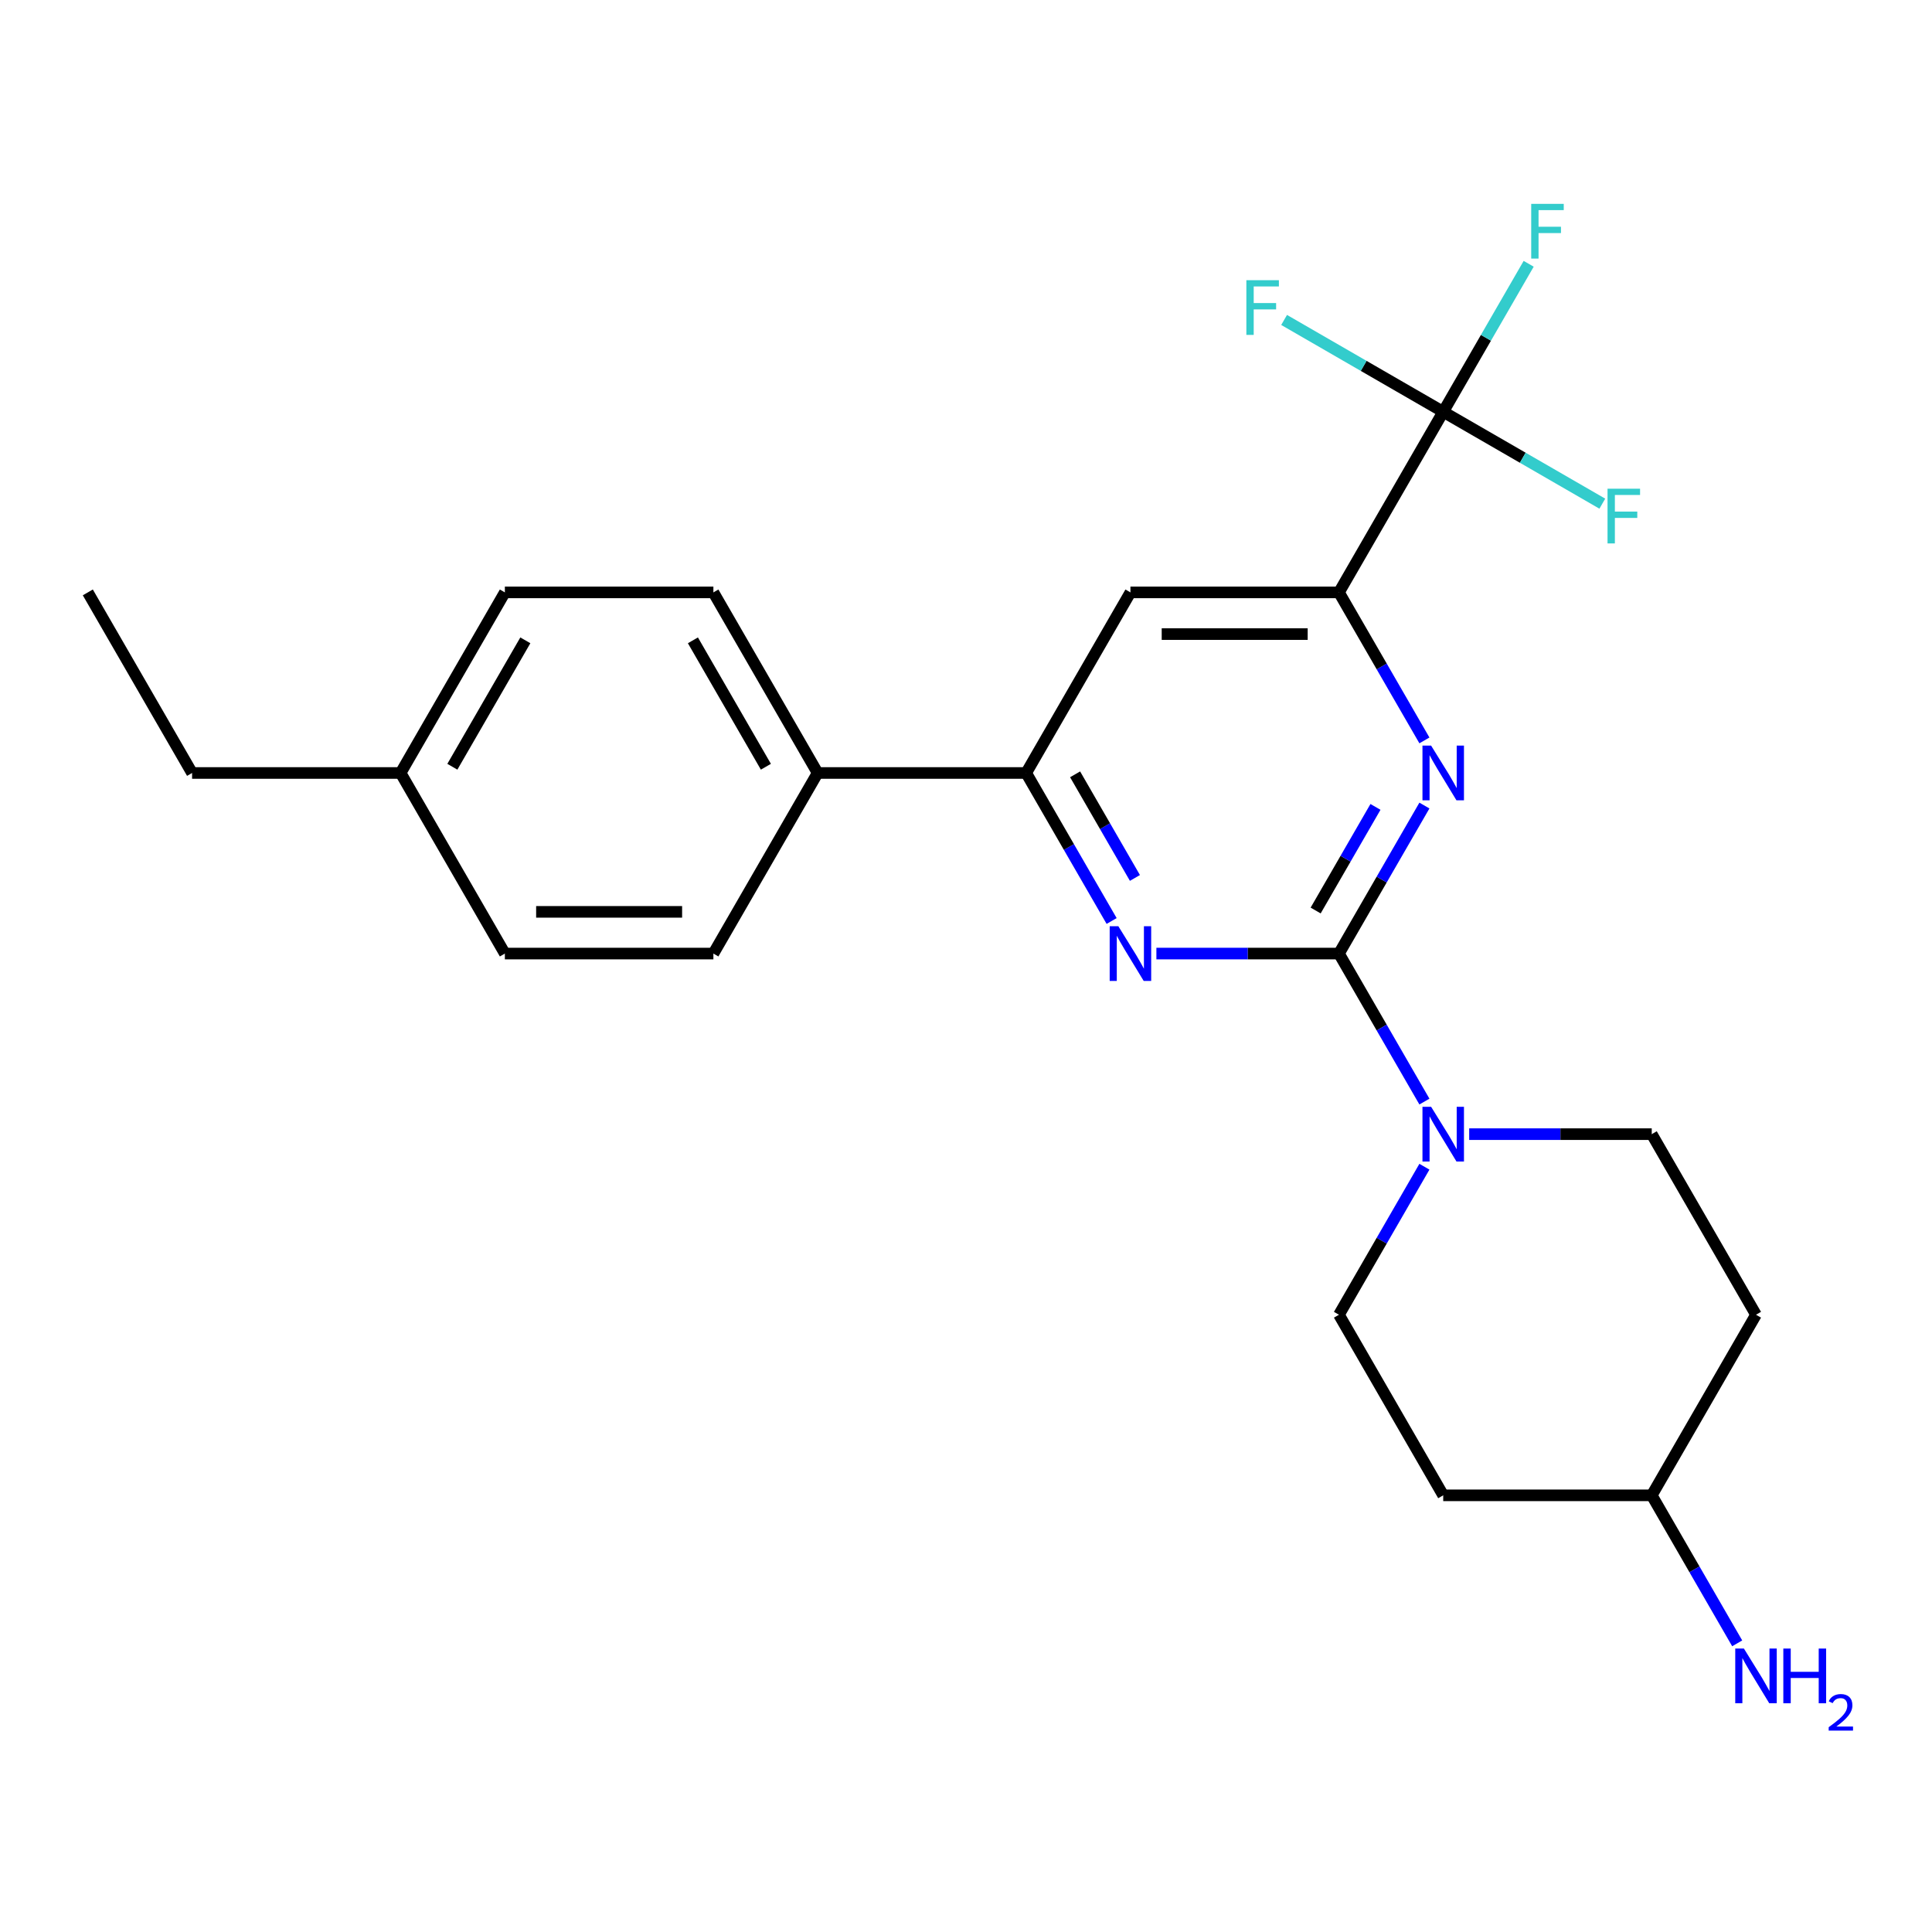 <?xml version='1.0' encoding='iso-8859-1'?>
<svg version='1.1' baseProfile='full'
              xmlns='http://www.w3.org/2000/svg'
                      xmlns:rdkit='http://www.rdkit.org/xml'
                      xmlns:xlink='http://www.w3.org/1999/xlink'
                  xml:space='preserve'
width='1000px' height='1000px' viewBox='0 0 1000 1000'>
<!-- END OF HEADER -->
<rect style='opacity:1.0;fill:#FFFFFF;stroke:none' width='1000' height='1000' x='0' y='0'> </rect>
<path class='bond-0' d='M 693.041,493.564 L 715.157,455.258' style='fill:none;fill-rule:evenodd;stroke:#000000;stroke-width:6px;stroke-linecap:butt;stroke-linejoin:miter;stroke-opacity:1' />
<path class='bond-0' d='M 715.157,455.258 L 737.273,416.952' style='fill:none;fill-rule:evenodd;stroke:#0000FF;stroke-width:6px;stroke-linecap:butt;stroke-linejoin:miter;stroke-opacity:1' />
<path class='bond-0' d='M 680.982,471.279 L 696.463,444.465' style='fill:none;fill-rule:evenodd;stroke:#000000;stroke-width:6px;stroke-linecap:butt;stroke-linejoin:miter;stroke-opacity:1' />
<path class='bond-0' d='M 696.463,444.465 L 711.944,417.65' style='fill:none;fill-rule:evenodd;stroke:#0000FF;stroke-width:6px;stroke-linecap:butt;stroke-linejoin:miter;stroke-opacity:1' />
<path class='bond-1' d='M 693.041,493.564 L 645.794,493.564' style='fill:none;fill-rule:evenodd;stroke:#000000;stroke-width:6px;stroke-linecap:butt;stroke-linejoin:miter;stroke-opacity:1' />
<path class='bond-1' d='M 645.794,493.564 L 598.548,493.564' style='fill:none;fill-rule:evenodd;stroke:#0000FF;stroke-width:6px;stroke-linecap:butt;stroke-linejoin:miter;stroke-opacity:1' />
<path class='bond-4' d='M 693.041,493.564 L 715.157,531.871' style='fill:none;fill-rule:evenodd;stroke:#000000;stroke-width:6px;stroke-linecap:butt;stroke-linejoin:miter;stroke-opacity:1' />
<path class='bond-4' d='M 715.157,531.871 L 737.273,570.177' style='fill:none;fill-rule:evenodd;stroke:#0000FF;stroke-width:6px;stroke-linecap:butt;stroke-linejoin:miter;stroke-opacity:1' />
<path class='bond-2' d='M 737.273,383.235 L 715.157,344.929' style='fill:none;fill-rule:evenodd;stroke:#0000FF;stroke-width:6px;stroke-linecap:butt;stroke-linejoin:miter;stroke-opacity:1' />
<path class='bond-2' d='M 715.157,344.929 L 693.041,306.622' style='fill:none;fill-rule:evenodd;stroke:#000000;stroke-width:6px;stroke-linecap:butt;stroke-linejoin:miter;stroke-opacity:1' />
<path class='bond-5' d='M 575.377,476.706 L 553.26,438.4' style='fill:none;fill-rule:evenodd;stroke:#0000FF;stroke-width:6px;stroke-linecap:butt;stroke-linejoin:miter;stroke-opacity:1' />
<path class='bond-5' d='M 553.26,438.4 L 531.144,400.093' style='fill:none;fill-rule:evenodd;stroke:#000000;stroke-width:6px;stroke-linecap:butt;stroke-linejoin:miter;stroke-opacity:1' />
<path class='bond-5' d='M 587.436,454.421 L 571.955,427.607' style='fill:none;fill-rule:evenodd;stroke:#0000FF;stroke-width:6px;stroke-linecap:butt;stroke-linejoin:miter;stroke-opacity:1' />
<path class='bond-5' d='M 571.955,427.607 L 556.473,400.792' style='fill:none;fill-rule:evenodd;stroke:#000000;stroke-width:6px;stroke-linecap:butt;stroke-linejoin:miter;stroke-opacity:1' />
<path class='bond-3' d='M 693.041,306.622 L 747.006,213.151' style='fill:none;fill-rule:evenodd;stroke:#000000;stroke-width:6px;stroke-linecap:butt;stroke-linejoin:miter;stroke-opacity:1' />
<path class='bond-24' d='M 693.041,306.622 L 585.11,306.622' style='fill:none;fill-rule:evenodd;stroke:#000000;stroke-width:6px;stroke-linecap:butt;stroke-linejoin:miter;stroke-opacity:1' />
<path class='bond-24' d='M 676.851,328.209 L 601.299,328.209' style='fill:none;fill-rule:evenodd;stroke:#000000;stroke-width:6px;stroke-linecap:butt;stroke-linejoin:miter;stroke-opacity:1' />
<path class='bond-10' d='M 747.006,213.151 L 769.123,174.845' style='fill:none;fill-rule:evenodd;stroke:#000000;stroke-width:6px;stroke-linecap:butt;stroke-linejoin:miter;stroke-opacity:1' />
<path class='bond-10' d='M 769.123,174.845 L 791.239,136.539' style='fill:none;fill-rule:evenodd;stroke:#33CCCC;stroke-width:6px;stroke-linecap:butt;stroke-linejoin:miter;stroke-opacity:1' />
<path class='bond-11' d='M 747.006,213.151 L 788.183,236.925' style='fill:none;fill-rule:evenodd;stroke:#000000;stroke-width:6px;stroke-linecap:butt;stroke-linejoin:miter;stroke-opacity:1' />
<path class='bond-11' d='M 788.183,236.925 L 829.359,260.698' style='fill:none;fill-rule:evenodd;stroke:#33CCCC;stroke-width:6px;stroke-linecap:butt;stroke-linejoin:miter;stroke-opacity:1' />
<path class='bond-12' d='M 747.006,213.151 L 705.83,189.378' style='fill:none;fill-rule:evenodd;stroke:#000000;stroke-width:6px;stroke-linecap:butt;stroke-linejoin:miter;stroke-opacity:1' />
<path class='bond-12' d='M 705.83,189.378 L 664.654,165.605' style='fill:none;fill-rule:evenodd;stroke:#33CCCC;stroke-width:6px;stroke-linecap:butt;stroke-linejoin:miter;stroke-opacity:1' />
<path class='bond-8' d='M 737.273,603.894 L 715.157,642.2' style='fill:none;fill-rule:evenodd;stroke:#0000FF;stroke-width:6px;stroke-linecap:butt;stroke-linejoin:miter;stroke-opacity:1' />
<path class='bond-8' d='M 715.157,642.2 L 693.041,680.506' style='fill:none;fill-rule:evenodd;stroke:#000000;stroke-width:6px;stroke-linecap:butt;stroke-linejoin:miter;stroke-opacity:1' />
<path class='bond-9' d='M 760.445,587.035 L 807.691,587.035' style='fill:none;fill-rule:evenodd;stroke:#0000FF;stroke-width:6px;stroke-linecap:butt;stroke-linejoin:miter;stroke-opacity:1' />
<path class='bond-9' d='M 807.691,587.035 L 854.937,587.035' style='fill:none;fill-rule:evenodd;stroke:#000000;stroke-width:6px;stroke-linecap:butt;stroke-linejoin:miter;stroke-opacity:1' />
<path class='bond-6' d='M 531.144,400.093 L 585.11,306.622' style='fill:none;fill-rule:evenodd;stroke:#000000;stroke-width:6px;stroke-linecap:butt;stroke-linejoin:miter;stroke-opacity:1' />
<path class='bond-7' d='M 531.144,400.093 L 423.213,400.093' style='fill:none;fill-rule:evenodd;stroke:#000000;stroke-width:6px;stroke-linecap:butt;stroke-linejoin:miter;stroke-opacity:1' />
<path class='bond-15' d='M 423.213,400.093 L 369.248,306.622' style='fill:none;fill-rule:evenodd;stroke:#000000;stroke-width:6px;stroke-linecap:butt;stroke-linejoin:miter;stroke-opacity:1' />
<path class='bond-15' d='M 396.424,396.866 L 358.648,331.436' style='fill:none;fill-rule:evenodd;stroke:#000000;stroke-width:6px;stroke-linecap:butt;stroke-linejoin:miter;stroke-opacity:1' />
<path class='bond-16' d='M 423.213,400.093 L 369.248,493.564' style='fill:none;fill-rule:evenodd;stroke:#000000;stroke-width:6px;stroke-linecap:butt;stroke-linejoin:miter;stroke-opacity:1' />
<path class='bond-13' d='M 693.041,680.506 L 747.006,773.978' style='fill:none;fill-rule:evenodd;stroke:#000000;stroke-width:6px;stroke-linecap:butt;stroke-linejoin:miter;stroke-opacity:1' />
<path class='bond-14' d='M 854.937,587.035 L 908.903,680.506' style='fill:none;fill-rule:evenodd;stroke:#000000;stroke-width:6px;stroke-linecap:butt;stroke-linejoin:miter;stroke-opacity:1' />
<path class='bond-25' d='M 747.006,773.978 L 854.937,773.978' style='fill:none;fill-rule:evenodd;stroke:#000000;stroke-width:6px;stroke-linecap:butt;stroke-linejoin:miter;stroke-opacity:1' />
<path class='bond-17' d='M 908.903,680.506 L 854.937,773.978' style='fill:none;fill-rule:evenodd;stroke:#000000;stroke-width:6px;stroke-linecap:butt;stroke-linejoin:miter;stroke-opacity:1' />
<path class='bond-18' d='M 369.248,306.622 L 261.317,306.622' style='fill:none;fill-rule:evenodd;stroke:#000000;stroke-width:6px;stroke-linecap:butt;stroke-linejoin:miter;stroke-opacity:1' />
<path class='bond-19' d='M 369.248,493.564 L 261.317,493.564' style='fill:none;fill-rule:evenodd;stroke:#000000;stroke-width:6px;stroke-linecap:butt;stroke-linejoin:miter;stroke-opacity:1' />
<path class='bond-19' d='M 353.058,471.978 L 277.506,471.978' style='fill:none;fill-rule:evenodd;stroke:#000000;stroke-width:6px;stroke-linecap:butt;stroke-linejoin:miter;stroke-opacity:1' />
<path class='bond-20' d='M 854.937,773.978 L 877.054,812.284' style='fill:none;fill-rule:evenodd;stroke:#000000;stroke-width:6px;stroke-linecap:butt;stroke-linejoin:miter;stroke-opacity:1' />
<path class='bond-20' d='M 877.054,812.284 L 899.17,850.59' style='fill:none;fill-rule:evenodd;stroke:#0000FF;stroke-width:6px;stroke-linecap:butt;stroke-linejoin:miter;stroke-opacity:1' />
<path class='bond-26' d='M 261.317,306.622 L 207.351,400.093' style='fill:none;fill-rule:evenodd;stroke:#000000;stroke-width:6px;stroke-linecap:butt;stroke-linejoin:miter;stroke-opacity:1' />
<path class='bond-26' d='M 271.916,331.436 L 234.14,396.866' style='fill:none;fill-rule:evenodd;stroke:#000000;stroke-width:6px;stroke-linecap:butt;stroke-linejoin:miter;stroke-opacity:1' />
<path class='bond-21' d='M 261.317,493.564 L 207.351,400.093' style='fill:none;fill-rule:evenodd;stroke:#000000;stroke-width:6px;stroke-linecap:butt;stroke-linejoin:miter;stroke-opacity:1' />
<path class='bond-22' d='M 207.351,400.093 L 99.42,400.093' style='fill:none;fill-rule:evenodd;stroke:#000000;stroke-width:6px;stroke-linecap:butt;stroke-linejoin:miter;stroke-opacity:1' />
<path class='bond-23' d='M 99.42,400.093 L 45.455,306.622' style='fill:none;fill-rule:evenodd;stroke:#000000;stroke-width:6px;stroke-linecap:butt;stroke-linejoin:miter;stroke-opacity:1' />
<path  class='atom-1' d='M 740.746 385.933
L 750.026 400.933
Q 750.946 402.413, 752.426 405.093
Q 753.906 407.773, 753.986 407.933
L 753.986 385.933
L 757.746 385.933
L 757.746 414.253
L 753.866 414.253
L 743.906 397.853
Q 742.746 395.933, 741.506 393.733
Q 740.306 391.533, 739.946 390.853
L 739.946 414.253
L 736.266 414.253
L 736.266 385.933
L 740.746 385.933
' fill='#0000FF'/>
<path  class='atom-2' d='M 578.85 479.404
L 588.13 494.404
Q 589.05 495.884, 590.53 498.564
Q 592.01 501.244, 592.09 501.404
L 592.09 479.404
L 595.85 479.404
L 595.85 507.724
L 591.97 507.724
L 582.01 491.324
Q 580.85 489.404, 579.61 487.204
Q 578.41 485.004, 578.05 484.324
L 578.05 507.724
L 574.37 507.724
L 574.37 479.404
L 578.85 479.404
' fill='#0000FF'/>
<path  class='atom-5' d='M 740.746 572.875
L 750.026 587.875
Q 750.946 589.355, 752.426 592.035
Q 753.906 594.715, 753.986 594.875
L 753.986 572.875
L 757.746 572.875
L 757.746 601.195
L 753.866 601.195
L 743.906 584.795
Q 742.746 582.875, 741.506 580.675
Q 740.306 578.475, 739.946 577.795
L 739.946 601.195
L 736.266 601.195
L 736.266 572.875
L 740.746 572.875
' fill='#0000FF'/>
<path  class='atom-11' d='M 792.552 105.52
L 809.392 105.52
L 809.392 108.76
L 796.352 108.76
L 796.352 117.36
L 807.952 117.36
L 807.952 120.64
L 796.352 120.64
L 796.352 133.84
L 792.552 133.84
L 792.552 105.52
' fill='#33CCCC'/>
<path  class='atom-12' d='M 832.057 252.957
L 848.897 252.957
L 848.897 256.197
L 835.857 256.197
L 835.857 264.797
L 847.457 264.797
L 847.457 268.077
L 835.857 268.077
L 835.857 281.277
L 832.057 281.277
L 832.057 252.957
' fill='#33CCCC'/>
<path  class='atom-13' d='M 645.115 145.026
L 661.955 145.026
L 661.955 148.266
L 648.915 148.266
L 648.915 156.866
L 660.515 156.866
L 660.515 160.146
L 648.915 160.146
L 648.915 173.346
L 645.115 173.346
L 645.115 145.026
' fill='#33CCCC'/>
<path  class='atom-21' d='M 902.643 853.289
L 911.923 868.289
Q 912.843 869.769, 914.323 872.449
Q 915.803 875.129, 915.883 875.289
L 915.883 853.289
L 919.643 853.289
L 919.643 881.609
L 915.763 881.609
L 905.803 865.209
Q 904.643 863.289, 903.403 861.089
Q 902.203 858.889, 901.843 858.209
L 901.843 881.609
L 898.163 881.609
L 898.163 853.289
L 902.643 853.289
' fill='#0000FF'/>
<path  class='atom-21' d='M 923.043 853.289
L 926.883 853.289
L 926.883 865.329
L 941.363 865.329
L 941.363 853.289
L 945.203 853.289
L 945.203 881.609
L 941.363 881.609
L 941.363 868.529
L 926.883 868.529
L 926.883 881.609
L 923.043 881.609
L 923.043 853.289
' fill='#0000FF'/>
<path  class='atom-21' d='M 946.576 880.615
Q 947.262 878.846, 948.899 877.869
Q 950.536 876.866, 952.806 876.866
Q 955.631 876.866, 957.215 878.397
Q 958.799 879.929, 958.799 882.648
Q 958.799 885.42, 956.74 888.007
Q 954.707 890.594, 950.483 893.657
L 959.116 893.657
L 959.116 895.769
L 946.523 895.769
L 946.523 894
Q 950.008 891.518, 952.067 889.67
Q 954.153 887.822, 955.156 886.159
Q 956.159 884.496, 956.159 882.78
Q 956.159 880.985, 955.261 879.981
Q 954.364 878.978, 952.806 878.978
Q 951.301 878.978, 950.298 879.585
Q 949.295 880.193, 948.582 881.539
L 946.576 880.615
' fill='#0000FF'/>
</svg>
